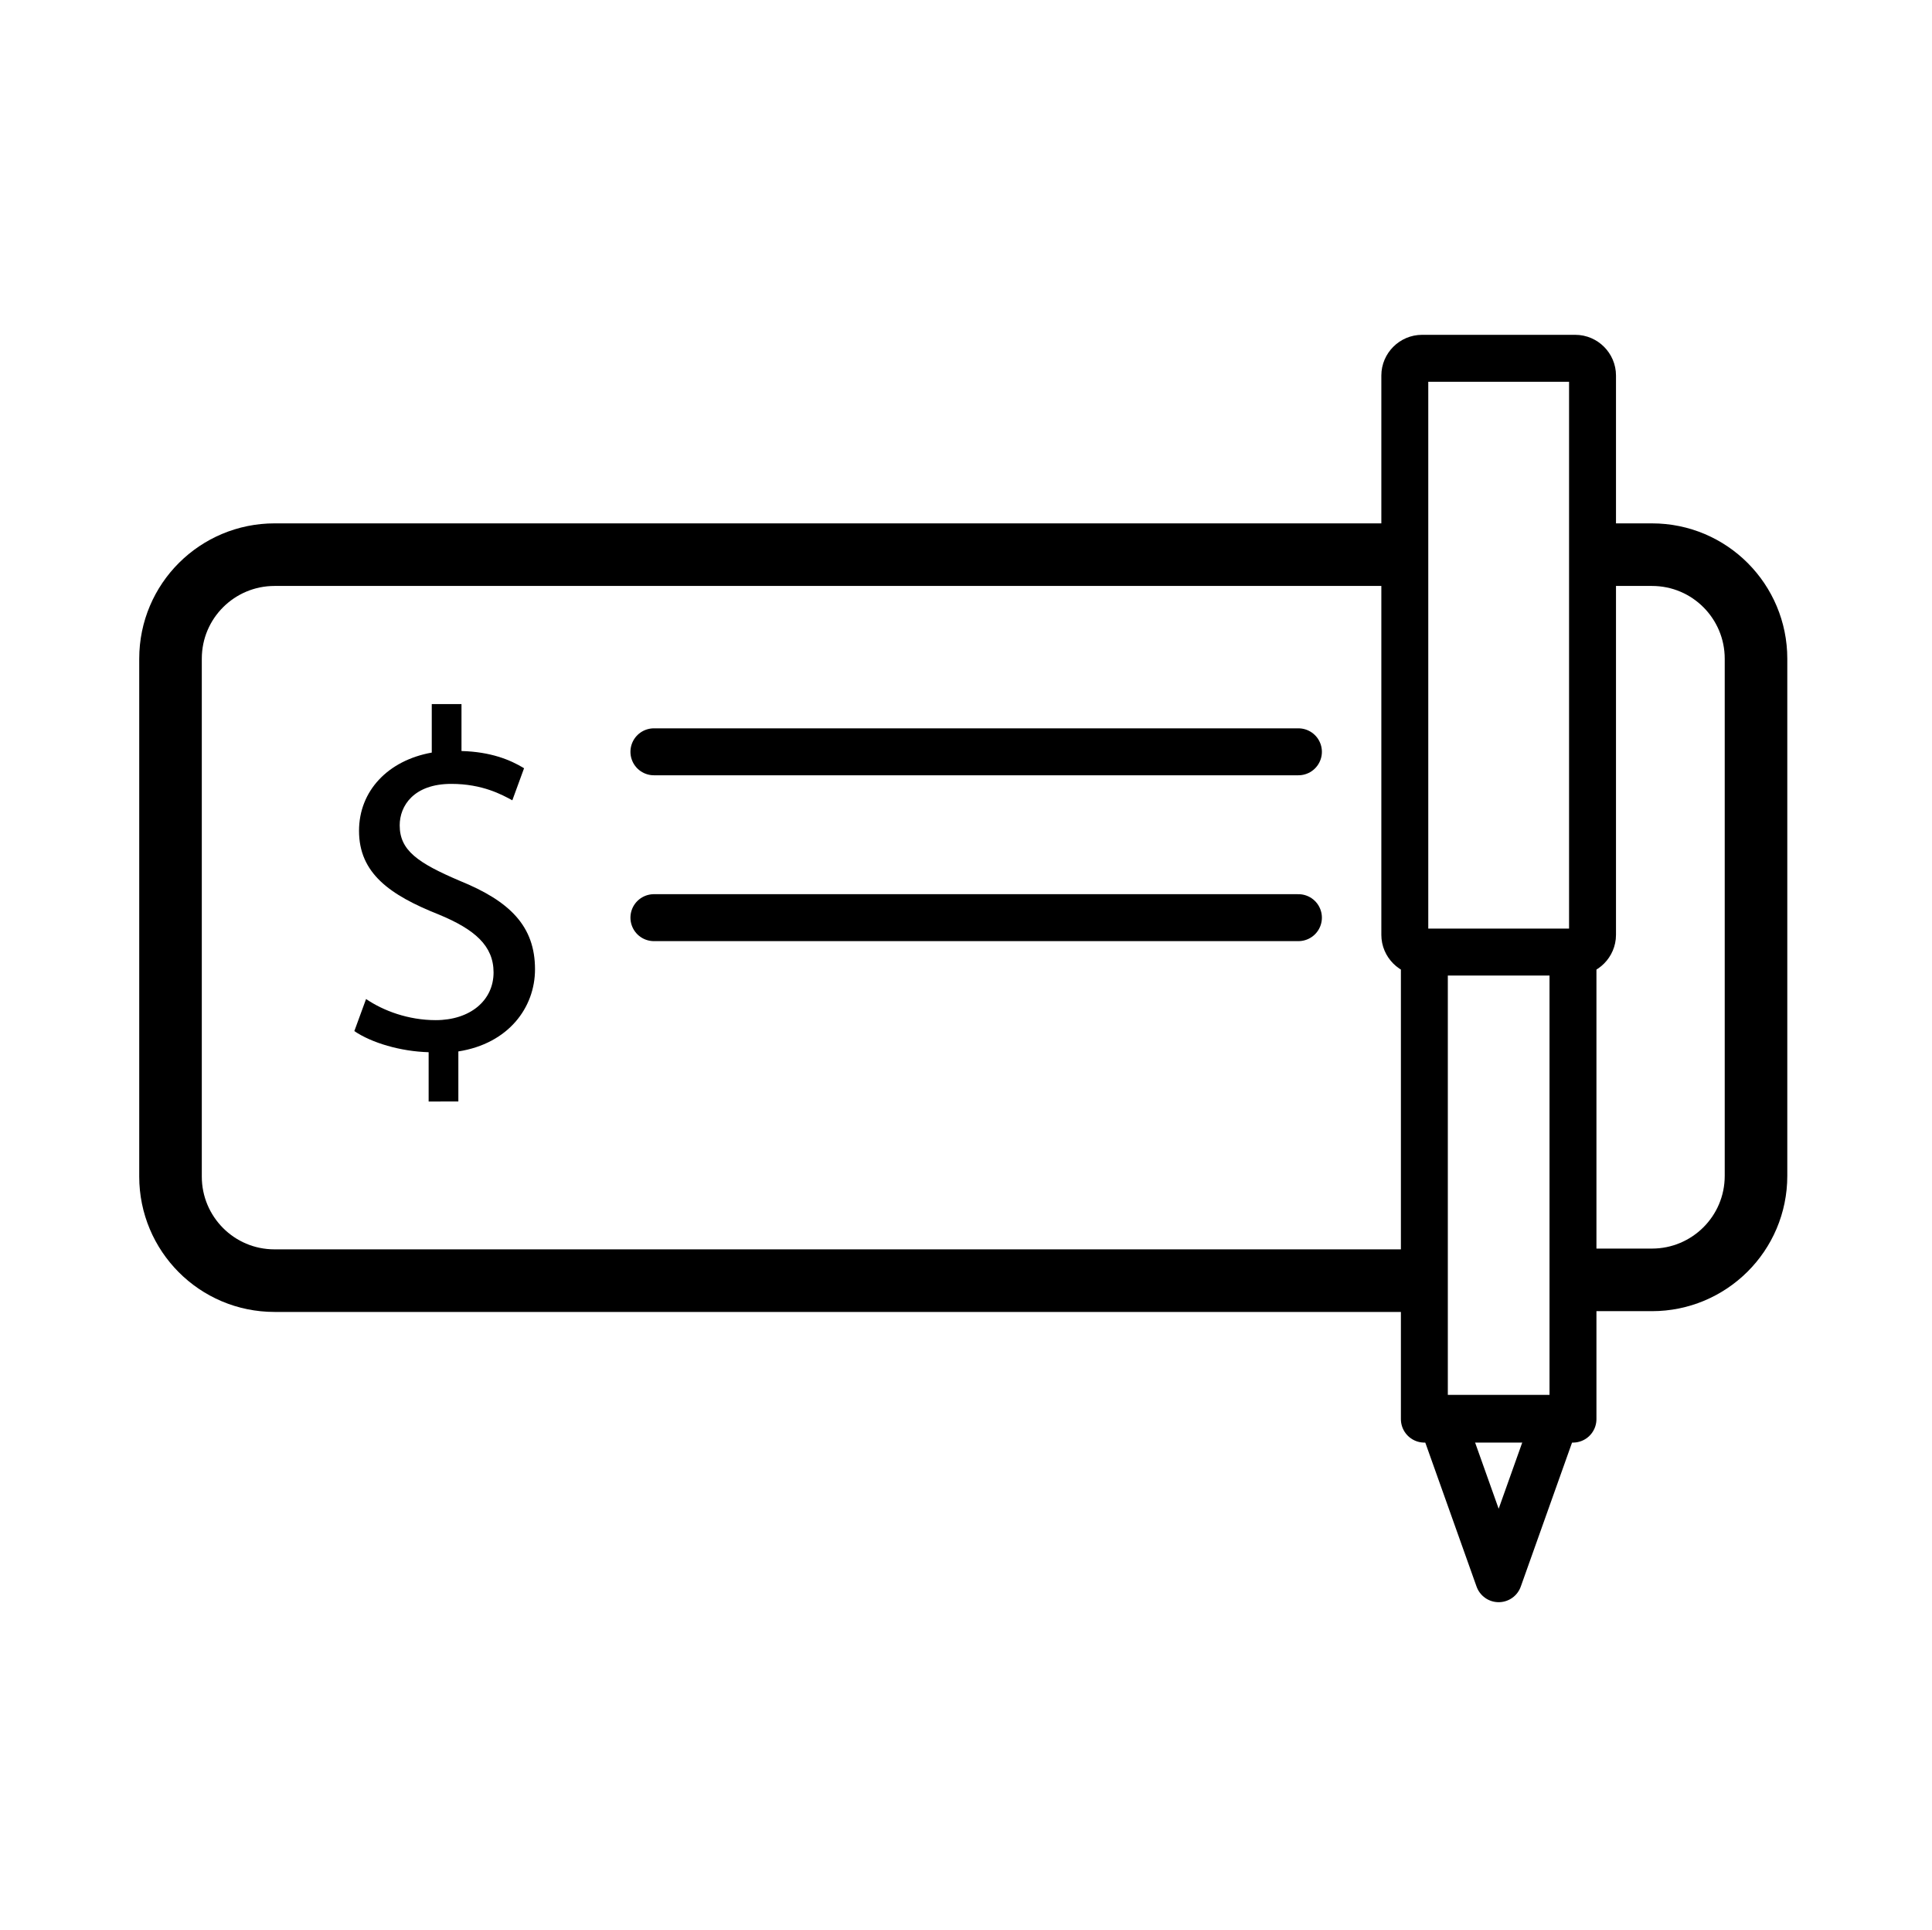 <?xml version="1.0" encoding="utf-8"?>
<!-- Generator: Adobe Illustrator 22.0.1, SVG Export Plug-In . SVG Version: 6.00 Build 0)  -->
<svg version="1.1" id="Capa_1" xmlns="http://www.w3.org/2000/svg" xmlns:xlink="http://www.w3.org/1999/xlink" x="0px" y="0px"
	 viewBox="0 0 247 246.7" style="enable-background:new 0 0 247 246.7;" xml:space="preserve">
<style type="text/css">
	.st0{fill:none;stroke:#000000;stroke-width:6;stroke-linecap:round;stroke-linejoin:round;stroke-miterlimit:10;}
	.st1{fill:none;stroke:#000000;stroke-width:8;stroke-miterlimit:10;}
	.st2{fill:none;}
</style>
<g>
	<polygon class="st0" points="191.6,201.8 198.9,181.3 184.3,181.3 	"/>
	<path class="st1" d="M204.5,70.9h6.7c7.4,0,13.3,6,13.3,13.3v66.1c0,7.4-6,13.3-13.3,13.3h-10.3"/>
	<path class="st1" d="M181.9,163.7H35.1c-7.4,0-13.3-6-13.3-13.3V84.2c0-7.4,6-13.3,13.3-13.3H180"/>
	<line class="st0" x1="83.6" y1="96.1" x2="166" y2="96.1"/>
	<line class="st0" x1="83.6" y1="117.3" x2="166" y2="117.3"/>
	<path class="st0" d="M201.4,121.7h-19.6c-1.2,0-2.2-1-2.2-2.2V48c0-1.2,1-2.2,2.2-2.2h19.6c1.2,0,2.2,1,2.2,2.2v71.5
		C203.6,120.7,202.6,121.7,201.4,121.7z"/>
	<polyline class="st0" points="201.1,124 201.1,181.4 182.1,181.4 182.1,124 	"/>
	<g>
		<path d="M54.8,140.7v-6.2c-3.6-0.1-7.3-1.2-9.5-2.7l1.5-4.1c2.2,1.5,5.4,2.7,8.9,2.7c4.4,0,7.4-2.5,7.4-6.1c0-3.4-2.4-5.5-7-7.4
			c-6.3-2.5-10.2-5.3-10.2-10.7c0-5.1,3.7-9,9.3-10V90h3.8v6c3.7,0.1,6.2,1.1,8,2.2l-1.5,4.1c-1.3-0.7-3.8-2.1-7.8-2.1
			c-4.8,0-6.6,2.8-6.6,5.3c0,3.2,2.3,4.8,7.7,7.1c6.4,2.6,9.6,5.8,9.6,11.3c0,4.9-3.4,9.5-9.8,10.5v6.4H54.8z"/>
	</g>
</g>
<rect x="-0.1" y="0.5" class="st2" width="246.5" height="246.5"/>
<g>
</g>
<g>
</g>
<g>
</g>
<g>
</g>
<g>
</g>
<g>
</g>
<g>
</g>
<g>
</g>
<g>
</g>
<g>
</g>
<g>
</g>
<g>
</g>
<g>
</g>
<g>
</g>
<g>
</g>
</svg>
